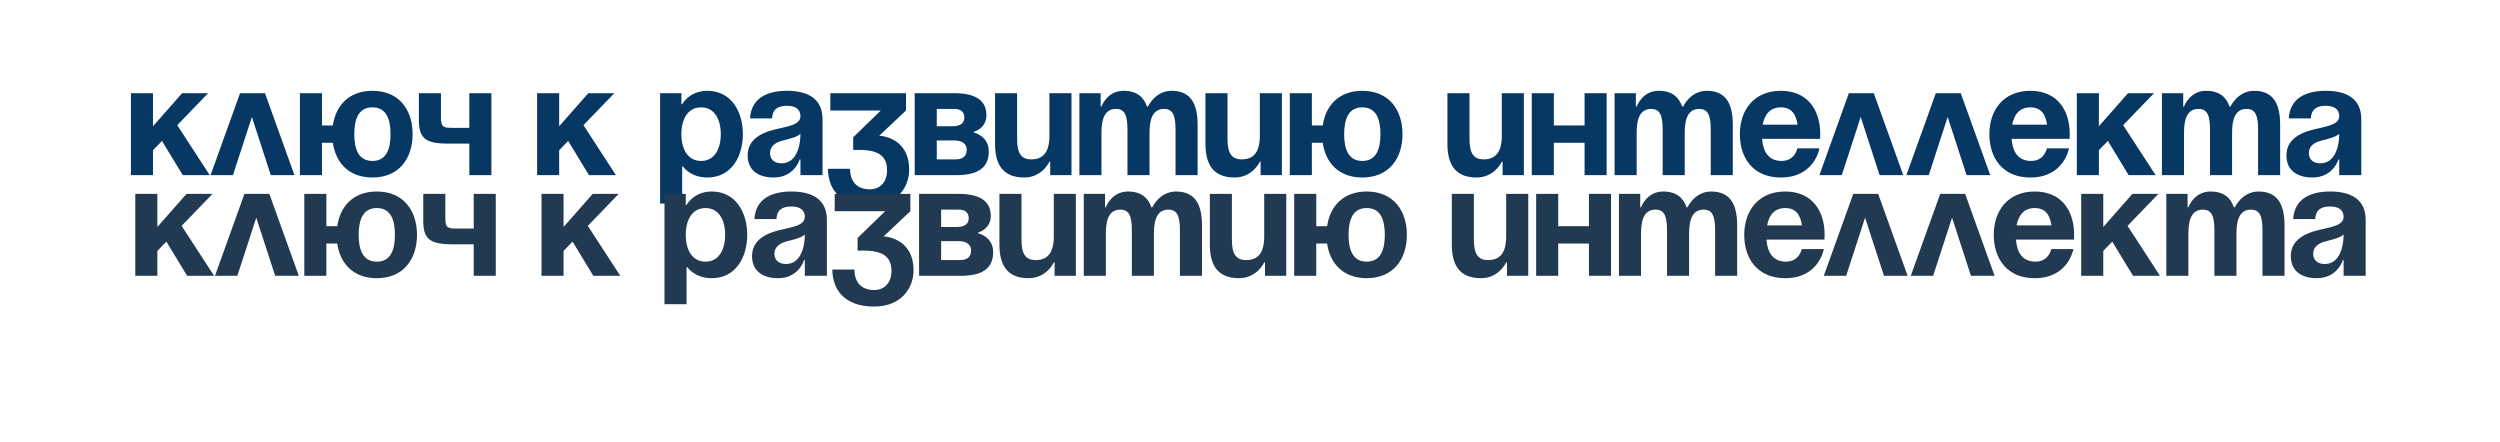 <?xml version="1.0" encoding="UTF-8"?> <svg xmlns="http://www.w3.org/2000/svg" width="571" height="101" viewBox="0 0 571 101" fill="none"> <g filter="url(#filter0_d_342_446)"> <path d="M29.9 44V25.28H34.94V32.84L41.6 25.28H47.54L40.484 32.588L47.9 44H41.744L36.992 36.188L34.94 38.312V44H29.9ZM48.098 44L54.83 25.28H60.518L67.25 44H61.85L57.53 30.716L53.21 44H48.098ZM73.542 25.28V32.66H76.026C76.674 28.16 79.662 24.74 85.062 24.74C91.218 24.74 94.242 29.168 94.242 34.64C94.242 40.112 91.218 44.54 85.062 44.54C79.662 44.54 76.674 41.156 76.026 36.62H73.542V44H68.502V25.28H73.542ZM80.922 34.64C80.922 38.024 81.858 40.76 85.062 40.76C88.266 40.76 89.202 38.024 89.202 34.64C89.202 31.256 88.266 28.52 85.062 28.52C81.858 28.52 80.922 31.256 80.922 34.64ZM112.233 25.28V44H107.193V36.8H102.333C97.113 36.8 95.673 35.54 95.673 31.4V25.28H100.713V30.86C100.713 33.2 101.433 33.2 103.593 33.2H107.193V25.28H112.233ZM122.677 44V25.28H127.717V32.84L134.377 25.28H140.317L133.261 32.588L140.677 44H134.521L129.769 36.188L127.717 38.312V44H122.677ZM150.767 50.48V25.28H155.627V27.8H155.807C155.807 27.8 157.427 24.74 161.567 24.74C166.967 24.74 169.667 29.42 169.667 34.64C169.667 39.86 166.967 44.54 161.567 44.54C157.607 44.54 155.987 42.02 155.987 42.02H155.807V50.48H150.767ZM155.627 34.64C155.627 38.024 157.067 40.76 160.127 40.76C163.187 40.76 164.627 38.024 164.627 34.64C164.627 31.256 163.187 28.52 160.127 28.52C157.067 28.52 155.627 31.256 155.627 34.64ZM176.343 31.04H171.303C171.591 26.252 175.443 24.74 179.763 24.74C184.263 24.74 187.863 26.36 187.863 31.22V44H182.823V40.4H182.643C182.643 40.4 181.491 44.54 176.703 44.54C173.283 44.54 170.763 42.956 170.763 39.5C170.763 36.008 173.643 34.424 176.739 33.632C179.871 32.84 182.823 32.588 182.823 30.5C182.823 29.024 181.743 28.16 179.763 28.16C177.603 28.16 176.415 29.024 176.343 31.04ZM182.823 34.568C181.995 35.324 180.303 35.72 178.863 36.08C177.243 36.476 175.875 37.304 175.875 38.96C175.875 40.4 176.883 41.3 178.503 41.3C181.923 41.3 182.823 37.34 182.823 34.568ZM189.65 29.24V25.28H206.93V29.24L200.81 35C200.81 35 207.65 35.18 207.65 42.74C207.65 46.88 204.77 51.02 198.65 51.02C191.63 51.02 189.11 46.88 189.11 42.56H194.15C194.15 45.08 195.41 47.24 198.65 47.24C201.134 47.24 202.61 45.44 202.61 42.92C202.61 40.22 201.35 38.24 196.31 38.24H194.87V35.36L201.17 29.24H189.65ZM208.916 44V25.28H217.916C222.776 25.28 225.296 26.9 225.296 30.32C225.296 33.38 222.416 34.1 222.416 34.1V34.28C222.416 34.28 225.836 35 225.836 38.6C225.836 42.2 223.496 44 218.456 44H208.916ZM217.916 36.08H213.956V40.4H218.276C219.896 40.4 220.796 39.68 220.796 38.24C220.796 36.8 219.716 36.08 217.916 36.08ZM213.956 32.84H217.556C219.356 32.84 220.256 32.12 220.256 30.86C220.256 29.6 219.536 28.88 217.916 28.88H213.956V32.84ZM244.727 25.28V44H239.867V40.94H239.687C239.687 40.94 238.067 44.54 233.927 44.54C228.707 44.54 227.267 41.12 227.267 36.8V25.28H232.307V35.72C232.307 38.96 233.207 40.4 235.547 40.4C238.247 40.4 239.687 38.78 239.687 35V25.28H244.727ZM257.513 44V33.56C257.513 30.32 256.865 28.88 254.885 28.88C252.725 28.88 251.573 30.5 251.573 34.28V44H246.533V25.28H251.393V28.34H251.573C251.573 28.34 252.833 24.74 256.613 24.74C259.637 24.74 261.257 26.18 261.977 28.376L262.013 28.34H262.193C262.193 28.34 263.813 24.74 267.593 24.74C272.273 24.74 273.533 28.16 273.533 32.48V44H268.493V33.56C268.493 30.32 267.845 28.88 265.865 28.88C263.705 28.88 262.553 30.5 262.553 34.28V44H257.513ZM292.786 25.28V44H287.926V40.94H287.746C287.746 40.94 286.126 44.54 281.986 44.54C276.766 44.54 275.326 41.12 275.326 36.8V25.28H280.366V35.72C280.366 38.96 281.266 40.4 283.606 40.4C286.306 40.4 287.746 38.78 287.746 35V25.28H292.786ZM299.631 25.28V32.66H302.115C302.763 28.16 305.751 24.74 311.151 24.74C317.307 24.74 320.331 29.168 320.331 34.64C320.331 40.112 317.307 44.54 311.151 44.54C305.751 44.54 302.763 41.156 302.115 36.62H299.631V44H294.591V25.28H299.631ZM307.011 34.64C307.011 38.024 307.947 40.76 311.151 40.76C314.355 40.76 315.291 38.024 315.291 34.64C315.291 31.256 314.355 28.52 311.151 28.52C307.947 28.52 307.011 31.256 307.011 34.64ZM348.051 25.28V44H343.191V40.94H343.011C343.011 40.94 341.391 44.54 337.251 44.54C332.031 44.54 330.591 41.12 330.591 36.8V25.28H335.631V35.72C335.631 38.96 336.531 40.4 338.871 40.4C341.571 40.4 343.011 38.78 343.011 35V25.28H348.051ZM361.917 44V36.62H354.897V44H349.857V25.28H354.897V32.66H361.917V25.28H366.957V44H361.917ZM379.751 44V33.56C379.751 30.32 379.103 28.88 377.123 28.88C374.963 28.88 373.811 30.5 373.811 34.28V44H368.771V25.28H373.631V28.34H373.811C373.811 28.34 375.071 24.74 378.851 24.74C381.875 24.74 383.495 26.18 384.215 28.376L384.251 28.34H384.431C384.431 28.34 386.051 24.74 389.831 24.74C394.511 24.74 395.771 28.16 395.771 32.48V44H390.731V33.56C390.731 30.32 390.083 28.88 388.103 28.88C385.943 28.88 384.791 30.5 384.791 34.28V44H379.751ZM397.384 34.64C397.384 29.168 400.588 24.74 406.744 24.74C412.9 24.74 415.744 29.168 415.744 34.64C415.744 35.072 415.708 35.72 415.708 35.72H402.46C402.676 38.6 403.9 40.76 406.924 40.76C409.984 40.76 410.524 37.88 410.524 37.88H415.564C415.564 37.88 414.484 44.54 406.744 44.54C400.444 44.54 397.384 40.112 397.384 34.64ZM406.744 28.52C404.26 28.52 403.036 30.176 402.604 32.48H410.56C410.236 30.176 409.228 28.52 406.744 28.52ZM415.551 44L422.283 25.28H427.971L434.703 44H429.303L424.983 30.716L420.663 44H415.551ZM435.415 44L442.147 25.28H447.835L454.567 44H449.167L444.847 30.716L440.527 44H435.415ZM454.372 34.64C454.372 29.168 457.576 24.74 463.732 24.74C469.888 24.74 472.732 29.168 472.732 34.64C472.732 35.072 472.696 35.72 472.696 35.72H459.448C459.664 38.6 460.888 40.76 463.912 40.76C466.972 40.76 467.512 37.88 467.512 37.88H472.552C472.552 37.88 471.472 44.54 463.732 44.54C457.432 44.54 454.372 40.112 454.372 34.64ZM463.732 28.52C461.248 28.52 460.024 30.176 459.592 32.48H467.548C467.224 30.176 466.216 28.52 463.732 28.52ZM474.345 44V25.28H479.385V32.84L486.045 25.28H491.985L484.929 32.588L492.345 44H486.189L481.437 36.188L479.385 38.312V44H474.345ZM504.767 44V33.56C504.767 30.32 504.119 28.88 502.139 28.88C499.979 28.88 498.827 30.5 498.827 34.28V44H493.787V25.28H498.647V28.34H498.827C498.827 28.34 500.087 24.74 503.867 24.74C506.891 24.74 508.511 26.18 509.231 28.376L509.267 28.34H509.447C509.447 28.34 511.067 24.74 514.847 24.74C519.527 24.74 520.787 28.16 520.787 32.48V44H515.747V33.56C515.747 30.32 515.099 28.88 513.119 28.88C510.959 28.88 509.807 30.5 509.807 34.28V44H504.767ZM527.8 31.04H522.76C523.048 26.252 526.9 24.74 531.22 24.74C535.72 24.74 539.32 26.36 539.32 31.22V44H534.28V40.4H534.1C534.1 40.4 532.948 44.54 528.16 44.54C524.74 44.54 522.22 42.956 522.22 39.5C522.22 36.008 525.1 34.424 528.196 33.632C531.328 32.84 534.28 32.588 534.28 30.5C534.28 29.024 533.2 28.16 531.22 28.16C529.06 28.16 527.872 29.024 527.8 31.04ZM534.28 34.568C533.452 35.324 531.76 35.72 530.32 36.08C528.7 36.476 527.332 37.304 527.332 38.96C527.332 40.4 528.34 41.3 529.96 41.3C533.38 41.3 534.28 37.34 534.28 34.568Z" fill="#073763"></path> </g> <g filter="url(#filter1_f_342_446)"> <path d="M30.9 63V44.28H35.94V51.84L42.6 44.28H48.54L41.484 51.588L48.9 63H42.744L37.992 55.188L35.94 57.312V63H30.9ZM49.098 63L55.83 44.28H61.518L68.25 63H62.85L58.53 49.716L54.21 63H49.098ZM74.542 44.28V51.66H77.026C77.674 47.16 80.662 43.74 86.062 43.74C92.218 43.74 95.242 48.168 95.242 53.64C95.242 59.112 92.218 63.54 86.062 63.54C80.662 63.54 77.674 60.156 77.026 55.62H74.542V63H69.502V44.28H74.542ZM81.922 53.64C81.922 57.024 82.858 59.76 86.062 59.76C89.266 59.76 90.202 57.024 90.202 53.64C90.202 50.256 89.266 47.52 86.062 47.52C82.858 47.52 81.922 50.256 81.922 53.64ZM113.233 44.28V63H108.193V55.8H103.333C98.113 55.8 96.673 54.54 96.673 50.4V44.28H101.713V49.86C101.713 52.2 102.433 52.2 104.593 52.2H108.193V44.28H113.233ZM123.677 63V44.28H128.717V51.84L135.377 44.28H141.317L134.261 51.588L141.677 63H135.521L130.769 55.188L128.717 57.312V63H123.677ZM151.767 69.48V44.28H156.627V46.8H156.807C156.807 46.8 158.427 43.74 162.567 43.74C167.967 43.74 170.667 48.42 170.667 53.64C170.667 58.86 167.967 63.54 162.567 63.54C158.607 63.54 156.987 61.02 156.987 61.02H156.807V69.48H151.767ZM156.627 53.64C156.627 57.024 158.067 59.76 161.127 59.76C164.187 59.76 165.627 57.024 165.627 53.64C165.627 50.256 164.187 47.52 161.127 47.52C158.067 47.52 156.627 50.256 156.627 53.64ZM177.343 50.04H172.303C172.591 45.252 176.443 43.74 180.763 43.74C185.263 43.74 188.863 45.36 188.863 50.22V63H183.823V59.4H183.643C183.643 59.4 182.491 63.54 177.703 63.54C174.283 63.54 171.763 61.956 171.763 58.5C171.763 55.008 174.643 53.424 177.739 52.632C180.871 51.84 183.823 51.588 183.823 49.5C183.823 48.024 182.743 47.16 180.763 47.16C178.603 47.16 177.415 48.024 177.343 50.04ZM183.823 53.568C182.995 54.324 181.303 54.72 179.863 55.08C178.243 55.476 176.875 56.304 176.875 57.96C176.875 59.4 177.883 60.3 179.503 60.3C182.923 60.3 183.823 56.34 183.823 53.568ZM190.65 48.24V44.28H207.93V48.24L201.81 54C201.81 54 208.65 54.18 208.65 61.74C208.65 65.88 205.77 70.02 199.65 70.02C192.63 70.02 190.11 65.88 190.11 61.56H195.15C195.15 64.08 196.41 66.24 199.65 66.24C202.134 66.24 203.61 64.44 203.61 61.92C203.61 59.22 202.35 57.24 197.31 57.24H195.87V54.36L202.17 48.24H190.65ZM209.916 63V44.28H218.916C223.776 44.28 226.296 45.9 226.296 49.32C226.296 52.38 223.416 53.1 223.416 53.1V53.28C223.416 53.28 226.836 54 226.836 57.6C226.836 61.2 224.496 63 219.456 63H209.916ZM218.916 55.08H214.956V59.4H219.276C220.896 59.4 221.796 58.68 221.796 57.24C221.796 55.8 220.716 55.08 218.916 55.08ZM214.956 51.84H218.556C220.356 51.84 221.256 51.12 221.256 49.86C221.256 48.6 220.536 47.88 218.916 47.88H214.956V51.84ZM245.727 44.28V63H240.867V59.94H240.687C240.687 59.94 239.067 63.54 234.927 63.54C229.707 63.54 228.267 60.12 228.267 55.8V44.28H233.307V54.72C233.307 57.96 234.207 59.4 236.547 59.4C239.247 59.4 240.687 57.78 240.687 54V44.28H245.727ZM258.513 63V52.56C258.513 49.32 257.865 47.88 255.885 47.88C253.725 47.88 252.573 49.5 252.573 53.28V63H247.533V44.28H252.393V47.34H252.573C252.573 47.34 253.833 43.74 257.613 43.74C260.637 43.74 262.257 45.18 262.977 47.376L263.013 47.34H263.193C263.193 47.34 264.813 43.74 268.593 43.74C273.273 43.74 274.533 47.16 274.533 51.48V63H269.493V52.56C269.493 49.32 268.845 47.88 266.865 47.88C264.705 47.88 263.553 49.5 263.553 53.28V63H258.513ZM293.786 44.28V63H288.926V59.94H288.746C288.746 59.94 287.126 63.54 282.986 63.54C277.766 63.54 276.326 60.12 276.326 55.8V44.28H281.366V54.72C281.366 57.96 282.266 59.4 284.606 59.4C287.306 59.4 288.746 57.78 288.746 54V44.28H293.786ZM300.631 44.28V51.66H303.115C303.763 47.16 306.751 43.74 312.151 43.74C318.307 43.74 321.331 48.168 321.331 53.64C321.331 59.112 318.307 63.54 312.151 63.54C306.751 63.54 303.763 60.156 303.115 55.62H300.631V63H295.591V44.28H300.631ZM308.011 53.64C308.011 57.024 308.947 59.76 312.151 59.76C315.355 59.76 316.291 57.024 316.291 53.64C316.291 50.256 315.355 47.52 312.151 47.52C308.947 47.52 308.011 50.256 308.011 53.64ZM349.051 44.28V63H344.191V59.94H344.011C344.011 59.94 342.391 63.54 338.251 63.54C333.031 63.54 331.591 60.12 331.591 55.8V44.28H336.631V54.72C336.631 57.96 337.531 59.4 339.871 59.4C342.571 59.4 344.011 57.78 344.011 54V44.28H349.051ZM362.917 63V55.62H355.897V63H350.857V44.28H355.897V51.66H362.917V44.28H367.957V63H362.917ZM380.751 63V52.56C380.751 49.32 380.103 47.88 378.123 47.88C375.963 47.88 374.811 49.5 374.811 53.28V63H369.771V44.28H374.631V47.34H374.811C374.811 47.34 376.071 43.74 379.851 43.74C382.875 43.74 384.495 45.18 385.215 47.376L385.251 47.34H385.431C385.431 47.34 387.051 43.74 390.831 43.74C395.511 43.74 396.771 47.16 396.771 51.48V63H391.731V52.56C391.731 49.32 391.083 47.88 389.103 47.88C386.943 47.88 385.791 49.5 385.791 53.28V63H380.751ZM398.384 53.64C398.384 48.168 401.588 43.74 407.744 43.74C413.9 43.74 416.744 48.168 416.744 53.64C416.744 54.072 416.708 54.72 416.708 54.72H403.46C403.676 57.6 404.9 59.76 407.924 59.76C410.984 59.76 411.524 56.88 411.524 56.88H416.564C416.564 56.88 415.484 63.54 407.744 63.54C401.444 63.54 398.384 59.112 398.384 53.64ZM407.744 47.52C405.26 47.52 404.036 49.176 403.604 51.48H411.56C411.236 49.176 410.228 47.52 407.744 47.52ZM416.551 63L423.283 44.28H428.971L435.703 63H430.303L425.983 49.716L421.663 63H416.551ZM436.415 63L443.147 44.28H448.835L455.567 63H450.167L445.847 49.716L441.527 63H436.415ZM455.372 53.64C455.372 48.168 458.576 43.74 464.732 43.74C470.888 43.74 473.732 48.168 473.732 53.64C473.732 54.072 473.696 54.72 473.696 54.72H460.448C460.664 57.6 461.888 59.76 464.912 59.76C467.972 59.76 468.512 56.88 468.512 56.88H473.552C473.552 56.88 472.472 63.54 464.732 63.54C458.432 63.54 455.372 59.112 455.372 53.64ZM464.732 47.52C462.248 47.52 461.024 49.176 460.592 51.48H468.548C468.224 49.176 467.216 47.52 464.732 47.52ZM475.345 63V44.28H480.385V51.84L487.045 44.28H492.985L485.929 51.588L493.345 63H487.189L482.437 55.188L480.385 57.312V63H475.345ZM505.767 63V52.56C505.767 49.32 505.119 47.88 503.139 47.88C500.979 47.88 499.827 49.5 499.827 53.28V63H494.787V44.28H499.647V47.34H499.827C499.827 47.34 501.087 43.74 504.867 43.74C507.891 43.74 509.511 45.18 510.231 47.376L510.267 47.34H510.447C510.447 47.34 512.067 43.74 515.847 43.74C520.527 43.74 521.787 47.16 521.787 51.48V63H516.747V52.56C516.747 49.32 516.099 47.88 514.119 47.88C511.959 47.88 510.807 49.5 510.807 53.28V63H505.767ZM528.8 50.04H523.76C524.048 45.252 527.9 43.74 532.22 43.74C536.72 43.74 540.32 45.36 540.32 50.22V63H535.28V59.4H535.1C535.1 59.4 533.948 63.54 529.16 63.54C525.74 63.54 523.22 61.956 523.22 58.5C523.22 55.008 526.1 53.424 529.196 52.632C532.328 51.84 535.28 51.588 535.28 49.5C535.28 48.024 534.2 47.16 532.22 47.16C530.06 47.16 528.872 48.024 528.8 50.04ZM535.28 53.568C534.452 54.324 532.76 54.72 531.32 55.08C529.7 55.476 528.332 56.304 528.332 57.96C528.332 59.4 529.34 60.3 530.96 60.3C534.38 60.3 535.28 56.34 535.28 53.568Z" fill="#213A52"></path> </g> <defs> <filter id="filter0_d_342_446" x="9.898" y="0.74" width="549.422" height="66.279" filterUnits="userSpaceOnUse" color-interpolation-filters="sRGB"> <feFlood flood-opacity="0" result="BackgroundImageFix"></feFlood> <feColorMatrix in="SourceAlpha" type="matrix" values="0 0 0 0 0 0 0 0 0 0 0 0 0 0 0 0 0 0 127 0" result="hardAlpha"></feColorMatrix> <feOffset dy="-4"></feOffset> <feGaussianBlur stdDeviation="10"></feGaussianBlur> <feComposite in2="hardAlpha" operator="out"></feComposite> <feColorMatrix type="matrix" values="0 0 0 0 1 0 0 0 0 1 0 0 0 0 1 0 0 0 0.25 0"></feColorMatrix> <feBlend mode="normal" in2="BackgroundImageFix" result="effect1_dropShadow_342_446"></feBlend> <feBlend mode="normal" in="SourceGraphic" in2="effect1_dropShadow_342_446" result="shape"></feBlend> </filter> <filter id="filter1_f_342_446" x="0.898" y="13.74" width="569.422" height="86.279" filterUnits="userSpaceOnUse" color-interpolation-filters="sRGB"> <feFlood flood-opacity="0" result="BackgroundImageFix"></feFlood> <feBlend mode="normal" in="SourceGraphic" in2="BackgroundImageFix" result="shape"></feBlend> <feGaussianBlur stdDeviation="15" result="effect1_foregroundBlur_342_446"></feGaussianBlur> </filter> </defs> </svg> 
